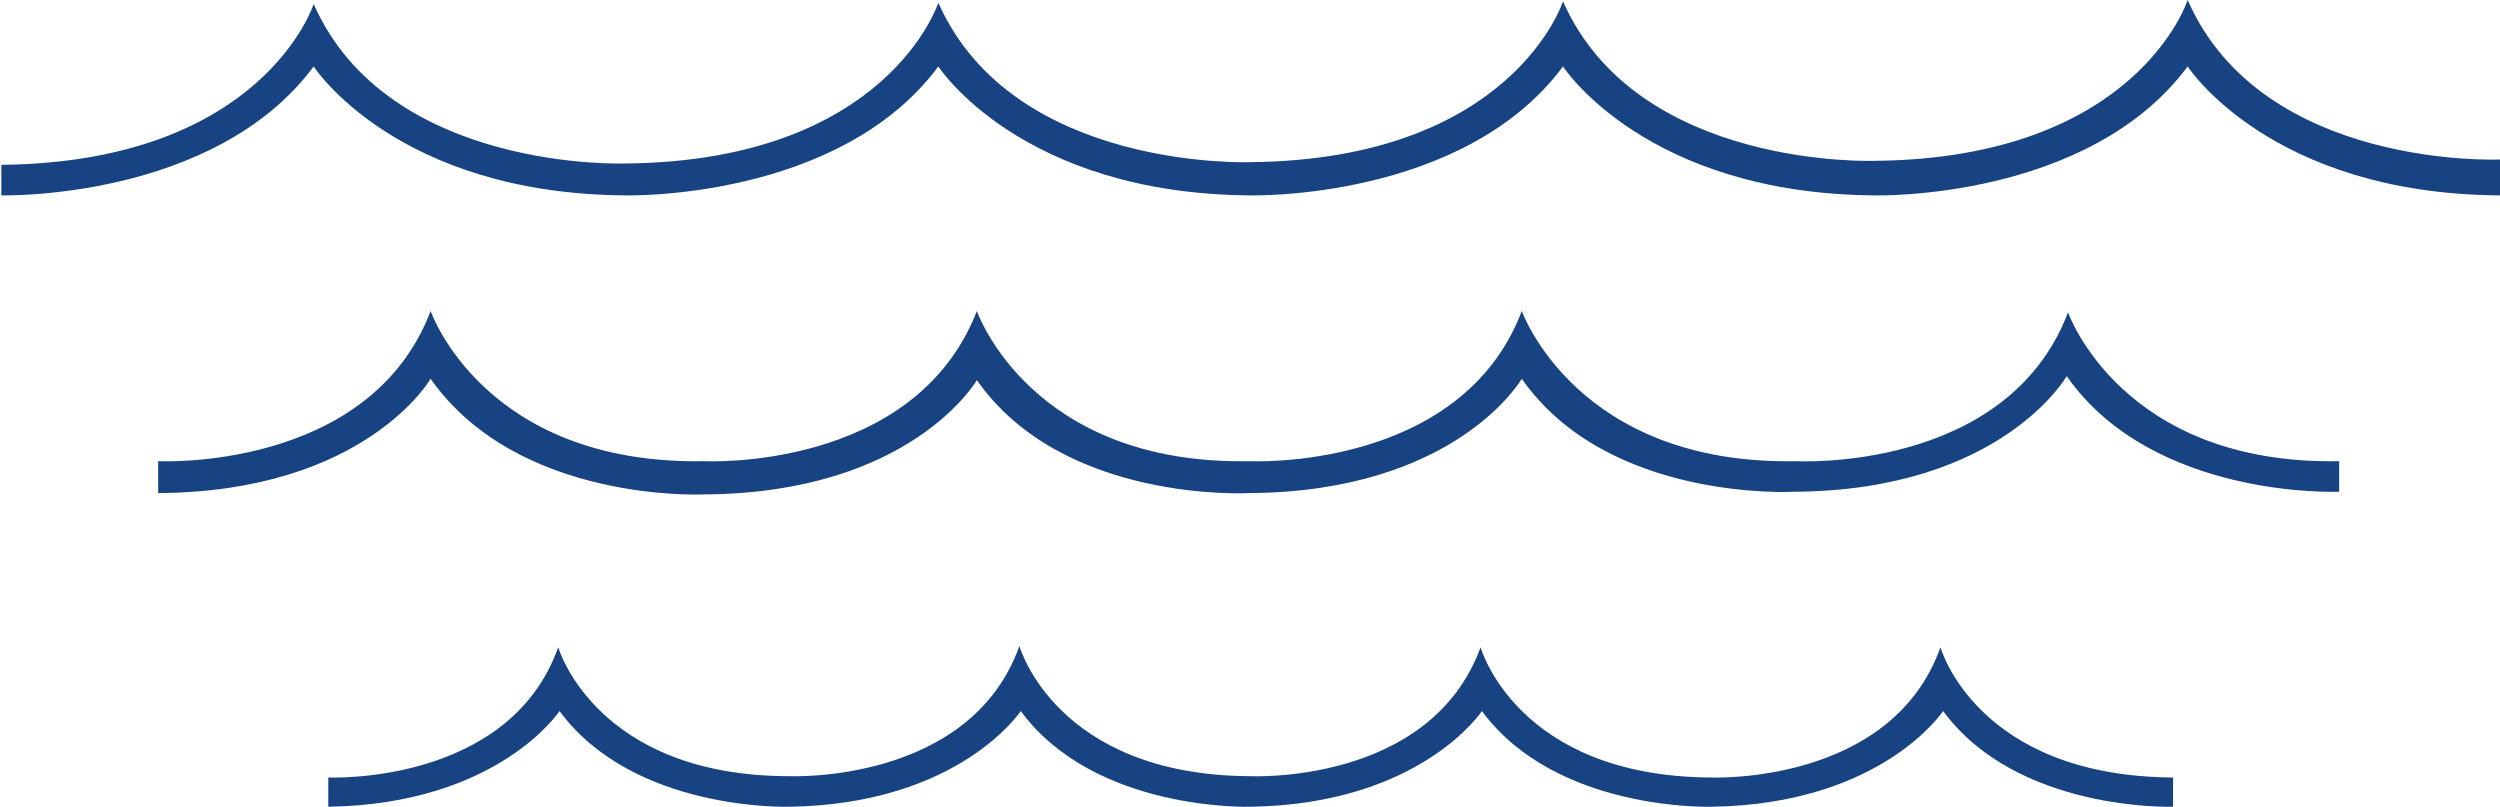 <?xml version="1.0" encoding="utf-8"?>
<!-- Generator: Adobe Illustrator 24.1.0, SVG Export Plug-In . SVG Version: 6.00 Build 0)  -->
<svg version="1.1" id="Lager_1" xmlns="http://www.w3.org/2000/svg" xmlns:xlink="http://www.w3.org/1999/xlink" x="0px" y="0px"
	 viewBox="0 0 188.1 60.7" style="enable-background:new 0 0 188.1 60.7;" xml:space="preserve">
<style type="text/css">
	.st0{fill:#184382;}
</style>
<g>
	<path class="st0" d="M146,48.7c-3.7,10.4-17.3,9.8-17.3,9.8v0c-14.6-0.1-17.3-9.8-17.3-9.8C107.6,59.1,94,58.4,94,58.4v0
		c-14.6-0.1-17.3-9.8-17.3-9.8c-3.7,10.4-17.3,9.8-17.3,9.8v0C44.8,58.4,42,48.7,42,48.7c-3.7,10.4-17.3,9.8-17.3,9.8v2.2
		c12.8-0.2,17.4-7.2,17.4-7.2c5.6,7.6,17.3,7.2,17.3,7.2c12.8-0.2,17.4-7.2,17.4-7.2c5.6,7.6,17.3,7.2,17.3,7.2
		c12.8-0.2,17.4-7.2,17.4-7.2c5.6,7.6,17.3,7.2,17.3,7.2c12.8-0.2,17.4-7.2,17.4-7.2c5.6,7.6,17.3,7.2,17.3,7.2v-2.2
		C148.7,58.4,146,48.7,146,48.7z"/>
	<path class="st0" d="M155.6,23.5c-4.6,12.1-20.5,11.2-20.5,11.2l0,0c-16.5,0.3-20.6-11.3-20.6-11.3C109.9,35.5,94,34.7,94,34.7l0,0
		C77.5,35,73.5,23.4,73.5,23.4C68.8,35.5,53,34.7,53,34.7l0,0C36.4,35,32.4,23.4,32.4,23.4c-4.6,12.1-20.5,11.3-20.5,11.3v2.4
		c15.6-0.1,20.5-8.6,20.5-8.6C39,37.9,53,37.2,53,37.2l0,0c15.6-0.1,20.5-8.6,20.5-8.6C80,37.9,94,37.1,94,37.1l0,0
		c15.6-0.1,20.5-8.6,20.5-8.6c6.5,9.3,20.5,8.5,20.5,8.5l0,0c15.6-0.1,20.5-8.7,20.5-8.7c6.5,9.3,20.5,8.7,20.5,8.7v-2.3
		C159.6,35,155.6,23.5,155.6,23.5z"/>
	<path class="st0" d="M164.6,0c0,0-3.8,11.9-23.5,12.1v0c0,0-17.9,0.7-23.5-12c0,0-3.8,11.9-23.5,12.1v0c0,0-17.9,0.7-23.5-12
		c0,0-3.8,11.9-23.5,12.1v0c0,0-17.9,0.7-23.5-12c0,0-3.8,11.9-23.5,12.1v2.3c0,0,16,0.4,23.5-9.7c0,0,6.2,9.6,23.5,9.7v0
		c0,0,16,0.4,23.5-9.7c0,0,6.2,9.6,23.5,9.7v0c0,0,16,0.4,23.5-9.7c0,0,6.2,9.6,23.5,9.7v0c0,0,16,0.4,23.5-9.7
		c0,0,6.2,9.6,23.5,9.7V12C188.1,12,170.2,12.8,164.6,0z"/>
</g>
</svg>
